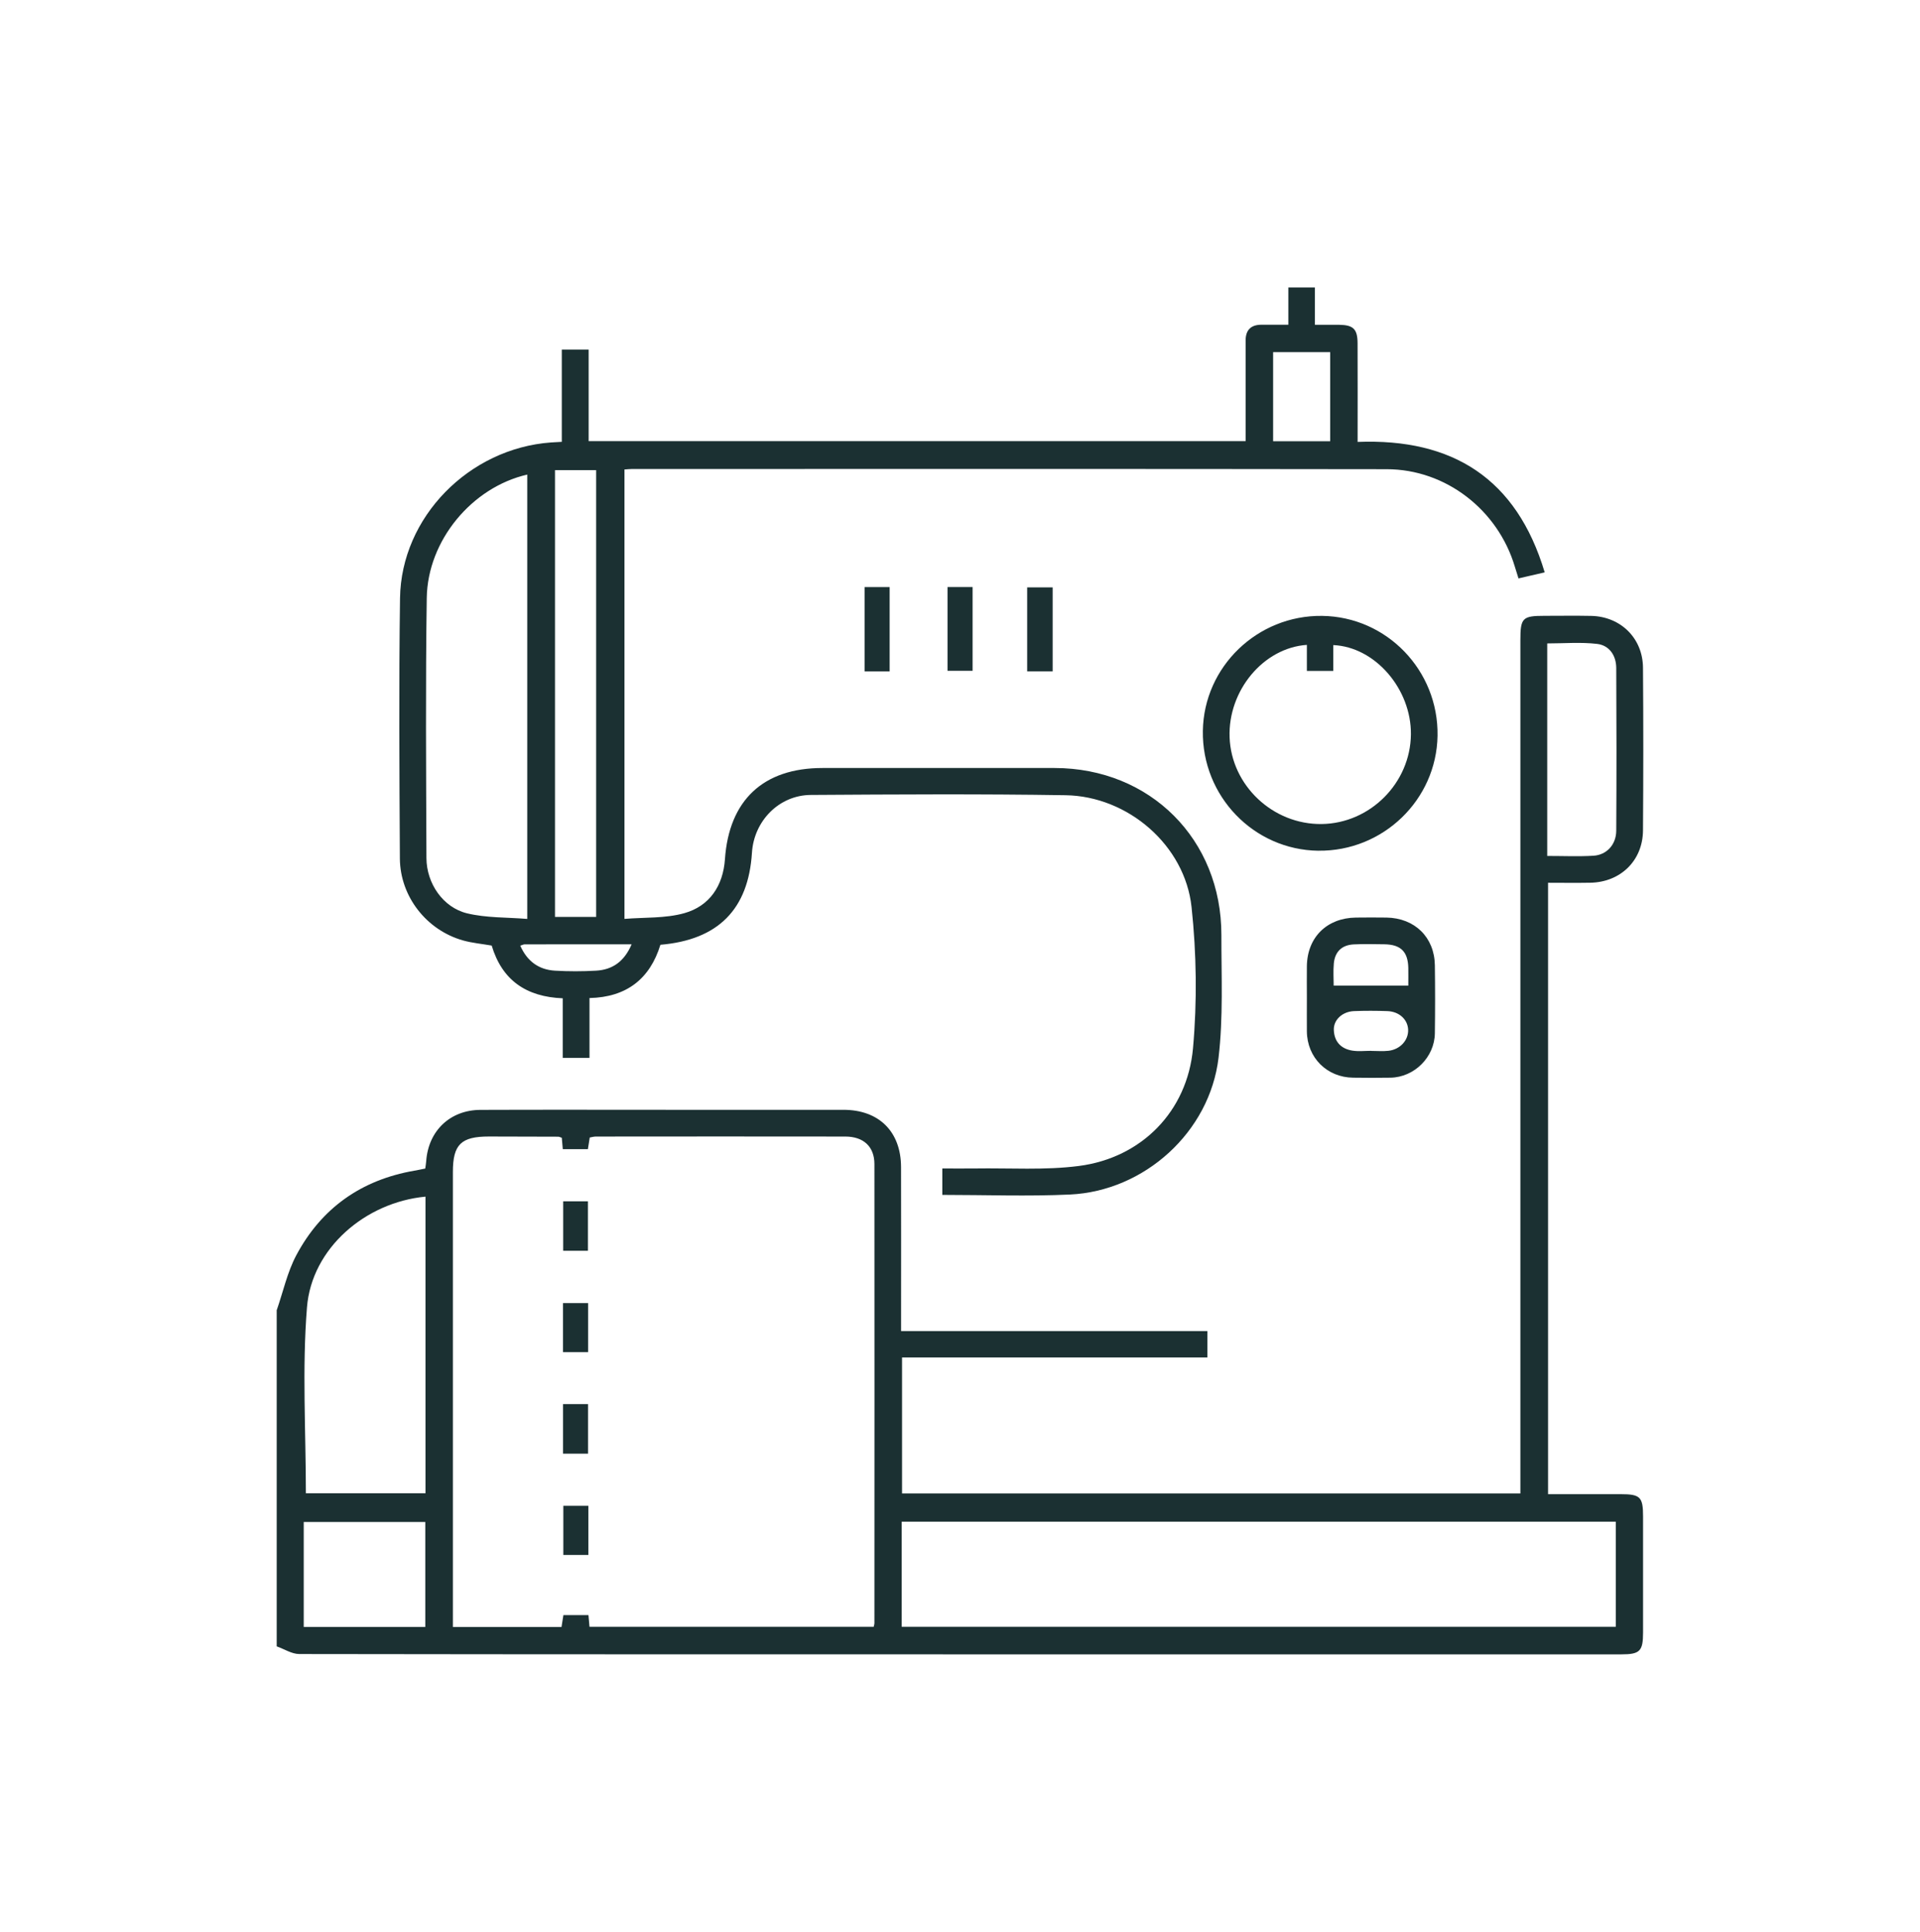 <svg width="170" height="171" viewBox="0 0 170 171" fill="none" xmlns="http://www.w3.org/2000/svg">
<path d="M24.506 115.964C25.071 114.341 25.438 112.615 26.233 111.118C28.458 106.942 31.987 104.446 36.675 103.631C36.984 103.578 37.29 103.511 37.653 103.439C37.681 103.215 37.723 102.994 37.738 102.766C37.934 100.096 39.853 98.256 42.546 98.246C48.256 98.224 53.966 98.24 59.676 98.24C64.676 98.24 69.679 98.234 74.679 98.24C77.829 98.243 79.77 100.172 79.78 103.306C79.792 107.678 79.783 112.05 79.783 116.421C79.783 116.848 79.783 117.277 79.783 117.826H106.907V120.159H79.868V132.201H134.617V130.768C134.617 106.071 134.617 81.378 134.617 56.682C134.617 54.696 134.797 54.513 136.754 54.513C138.134 54.513 139.51 54.491 140.889 54.519C143.493 54.576 145.451 56.492 145.473 59.096C145.511 63.901 145.507 68.708 145.473 73.512C145.454 76.176 143.49 78.089 140.814 78.139C139.595 78.162 138.377 78.143 137.067 78.143V132.264C139.198 132.264 141.347 132.264 143.497 132.264C145.233 132.264 145.479 132.51 145.479 134.233C145.479 137.661 145.479 141.086 145.479 144.514C145.479 146.159 145.198 146.443 143.569 146.443C127.187 146.443 110.808 146.443 94.426 146.443C71.784 146.443 49.143 146.449 26.501 146.414C25.835 146.414 25.169 145.972 24.5 145.736C24.5 135.809 24.5 125.885 24.5 115.957L24.506 115.964ZM52.198 144.003H77.359C77.393 143.842 77.422 143.766 77.422 143.69C77.425 130.143 77.434 116.595 77.422 103.044C77.422 101.497 76.459 100.611 74.849 100.607C67.485 100.595 60.121 100.601 52.76 100.607C52.574 100.607 52.388 100.664 52.217 100.693C52.157 101.081 52.103 101.412 52.053 101.725H49.831C49.796 101.34 49.768 101.008 49.742 100.715C49.575 100.661 49.503 100.62 49.43 100.62C47.381 100.611 45.336 100.604 43.288 100.604C40.819 100.604 40.099 101.311 40.099 103.742C40.099 116.74 40.099 129.735 40.099 142.734V144.019H49.717C49.78 143.615 49.834 143.28 49.885 142.967H52.103C52.138 143.349 52.167 143.684 52.195 144.006L52.198 144.003ZM79.837 144.003H143.064V134.701H79.837V144.003ZM27.082 132.185H37.675V105.926C32.356 106.428 27.6 110.49 27.18 115.724C26.744 121.15 27.082 126.639 27.082 132.185ZM137.001 75.769C138.427 75.769 139.759 75.829 141.082 75.75C142.262 75.68 143.099 74.762 143.105 73.534C143.134 68.733 143.131 63.932 143.105 59.131C143.099 58.023 142.493 57.13 141.423 57C139.971 56.827 138.484 56.956 136.994 56.956V75.769H137.001ZM26.893 144.015H37.656V134.726H26.893V144.015Z" fill="#1B3032"/>
<path d="M116.424 25.444V28.752C117.2 28.752 117.898 28.743 118.592 28.752C119.829 28.774 120.196 29.131 120.202 30.384C120.215 33.254 120.205 36.123 120.205 39.118C128.608 38.793 134.277 42.341 136.77 50.665C135.937 50.857 135.227 51.021 134.45 51.201C134.327 50.807 134.22 50.478 134.122 50.147C132.62 45.131 128.017 41.542 122.787 41.533C100.499 41.498 78.208 41.514 55.92 41.517C55.73 41.517 55.541 41.542 55.292 41.558V81.34C57.059 81.194 58.903 81.305 60.585 80.835C62.83 80.206 64.023 78.407 64.187 76.065C64.547 70.841 67.57 67.984 72.823 67.984C79.676 67.984 86.528 67.978 93.378 67.984C101.841 67.994 108.16 74.307 108.144 82.782C108.138 86.403 108.315 90.055 107.892 93.631C107.112 100.209 101.332 105.433 94.735 105.739C91.004 105.913 87.261 105.771 83.435 105.771V103.432C84.391 103.432 85.361 103.444 86.333 103.432C89.401 103.384 92.504 103.602 95.528 103.211C101.051 102.497 105.13 98.397 105.631 92.782C106.001 88.65 105.944 84.417 105.502 80.292C104.918 74.825 99.871 70.481 94.356 70.393C86.838 70.273 79.313 70.32 71.794 70.368C68.978 70.386 66.756 72.665 66.579 75.484C66.264 80.487 63.593 83.199 58.474 83.631C57.549 86.639 55.487 88.274 52.195 88.347V93.647H49.825V88.369C46.583 88.24 44.452 86.762 43.534 83.701C42.682 83.552 41.813 83.477 40.993 83.246C37.77 82.337 35.425 79.36 35.406 75.989C35.362 68.309 35.311 60.627 35.419 52.947C35.52 45.775 41.533 39.686 48.792 39.166C49.067 39.147 49.342 39.134 49.743 39.112V30.949H52.12V39.049H110.29C110.29 37.395 110.29 35.716 110.29 34.036C110.29 32.736 110.29 31.435 110.29 30.138C110.29 29.226 110.745 28.752 111.667 28.746C112.412 28.74 113.157 28.746 114.072 28.746V25.444H116.436H116.424ZM46.684 42.01C41.782 43.136 37.862 47.843 37.786 52.928C37.672 60.601 37.729 68.281 37.757 75.954C37.767 78.196 39.222 80.329 41.353 80.847C43.06 81.261 44.885 81.194 46.684 81.343V42.01ZM52.785 81.163V41.615H49.14V81.163H52.785ZM112.724 31.17V39.058H117.778V31.17H112.724ZM55.926 83.59C52.656 83.59 49.556 83.59 46.46 83.593C46.356 83.593 46.255 83.65 46.065 83.71C46.678 85.096 47.703 85.838 49.137 85.923C50.349 85.995 51.57 85.992 52.782 85.923C54.222 85.841 55.27 85.124 55.926 83.587V83.59Z" fill="#1B3032"/>
<path d="M116.736 75.307C111.007 75.237 106.414 70.474 106.503 64.695C106.591 59.019 111.329 54.452 117.052 54.518C122.784 54.585 127.377 59.348 127.282 65.127C127.19 70.803 122.452 75.373 116.733 75.304L116.736 75.307ZM115.713 57.084C111.85 57.35 108.722 61.141 108.87 65.263C109.025 69.531 112.702 72.996 117.02 72.943C121.316 72.889 124.88 69.31 124.924 65.01C124.965 61.002 121.768 57.264 118.049 57.103V59.389H115.713V57.084Z" fill="#1B3032"/>
<path d="M115.713 88.347C115.713 87.404 115.701 86.457 115.713 85.513C115.751 82.969 117.484 81.258 120.05 81.223C120.956 81.211 121.862 81.211 122.765 81.223C125.265 81.264 127.01 82.969 127.045 85.447C127.073 87.454 127.073 89.462 127.045 91.469C127.017 93.578 125.23 95.355 123.125 95.396C122.023 95.418 120.921 95.409 119.82 95.396C117.49 95.377 115.732 93.619 115.713 91.296C115.704 90.311 115.713 89.329 115.713 88.344V88.347ZM124.693 87.249C124.693 86.757 124.703 86.214 124.693 85.668C124.659 84.241 124.024 83.61 122.579 83.588C121.676 83.575 120.77 83.553 119.87 83.597C118.819 83.647 118.194 84.238 118.099 85.286C118.036 85.971 118.087 86.668 118.087 87.249H124.693ZM121.404 93.019C121.404 93.019 121.404 93.022 121.404 93.025C121.916 93.025 122.43 93.073 122.935 93.016C123.98 92.899 124.722 92.069 124.678 91.132C124.633 90.235 123.882 89.541 122.837 89.503C121.856 89.468 120.871 89.465 119.889 89.503C118.857 89.544 118.068 90.276 118.099 91.169C118.137 92.214 118.74 92.846 119.757 93.003C120.293 93.085 120.855 93.019 121.404 93.019Z" fill="#1B3032"/>
<path d="M78.77 59.428H76.551V51.969H78.77V59.428Z" fill="#1B3032"/>
<path d="M83.895 51.966H86.115V59.38H83.895V51.966Z" fill="#1B3032"/>
<path d="M90.947 59.425V51.994H93.204V59.425H90.947Z" fill="#1B3032"/>
<path d="M52.056 110.718H49.866V106.34H52.056V110.718Z" fill="#1B3032"/>
<path d="M52.072 119.692H49.85V115.349H52.072V119.692Z" fill="#1B3032"/>
<path d="M52.066 128.679H49.853V124.291H52.066V128.679Z" fill="#1B3032"/>
<path d="M52.097 133.295V137.645H49.878V133.295H52.097Z" fill="#1B3032"/>
</svg>
